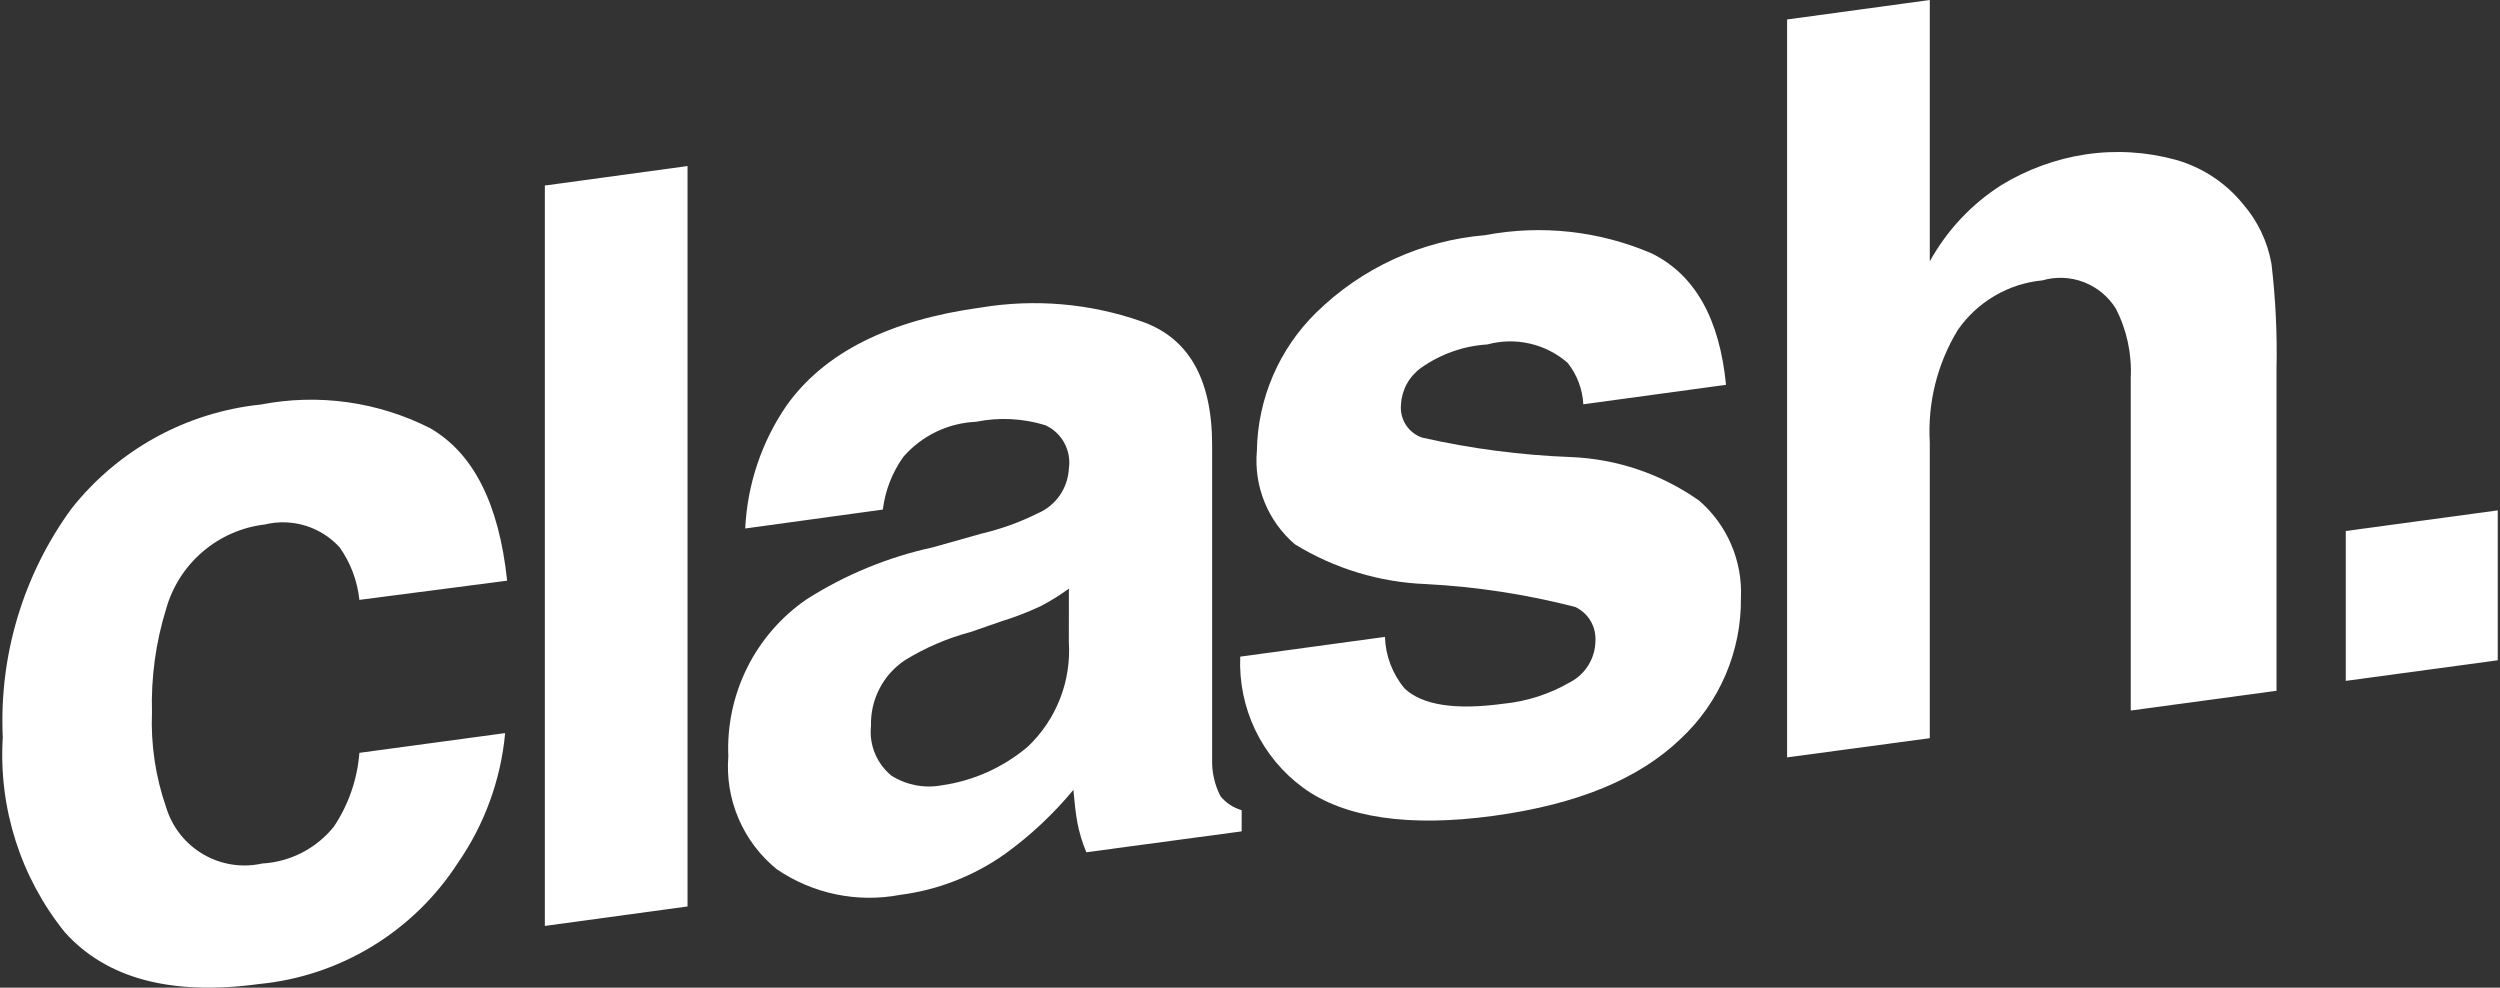 <svg width="81" height="32" viewBox="0 0 81 32" fill="none" xmlns="http://www.w3.org/2000/svg">
<rect x="0" y="0" width="81" height="32" fill="#333333" stroke="none"/>
<path d="M11.644 19.436C11.58 18.823 11.36 18.237 11.005 17.735C10.704 17.404 10.32 17.162 9.894 17.031C9.467 16.901 9.014 16.888 8.58 16.993C7.836 17.081 7.134 17.389 6.564 17.878C5.994 18.366 5.582 19.013 5.38 19.737C5.046 20.817 4.892 21.945 4.924 23.075C4.883 24.119 5.038 25.162 5.38 26.148C5.573 26.792 6.002 27.338 6.581 27.677C7.159 28.017 7.844 28.124 8.498 27.977C8.945 27.952 9.383 27.833 9.781 27.628C10.18 27.423 10.532 27.137 10.814 26.788C11.292 26.075 11.578 25.249 11.644 24.392L16.367 23.752C16.227 25.264 15.699 26.713 14.835 27.959C14.125 29.058 13.176 29.981 12.059 30.661C10.943 31.34 9.688 31.758 8.388 31.883C5.543 32.267 3.446 31.706 2.096 30.2C0.665 28.422 -0.051 26.17 0.09 23.889C-0.033 21.238 0.752 18.623 2.315 16.481C3.062 15.536 3.989 14.751 5.043 14.171C6.097 13.592 7.256 13.23 8.452 13.107C10.309 12.746 12.233 13.013 13.923 13.866C15.334 14.671 16.169 16.32 16.431 18.814L11.644 19.436Z" fill="white"/>
<path d="M22.276 29.369L17.653 30V6.011L22.276 5.38V29.369Z" fill="white"/>
<path d="M31.805 17.288C32.436 17.14 33.048 16.919 33.629 16.629C33.915 16.506 34.161 16.304 34.339 16.047C34.516 15.789 34.617 15.487 34.632 15.175C34.673 14.89 34.62 14.599 34.482 14.347C34.344 14.094 34.127 13.894 33.866 13.776C33.139 13.552 32.368 13.514 31.622 13.666C31.174 13.686 30.735 13.796 30.33 13.991C29.926 14.186 29.565 14.461 29.27 14.8C28.909 15.305 28.68 15.893 28.604 16.51L24.145 17.123C24.213 15.706 24.67 14.335 25.468 13.163C26.683 11.437 28.793 10.37 31.796 9.962C33.532 9.676 35.313 9.83 36.975 10.41C38.489 10.931 39.273 12.248 39.273 14.425V24.604C39.261 25.02 39.355 25.433 39.547 25.802C39.724 26.017 39.963 26.173 40.23 26.25V26.936L35.197 27.613C35.066 27.301 34.968 26.976 34.905 26.643C34.85 26.342 34.814 25.985 34.778 25.592C34.13 26.375 33.385 27.073 32.561 27.668C31.553 28.382 30.385 28.838 29.16 28.994C27.771 29.258 26.335 28.959 25.166 28.162C24.628 27.726 24.204 27.165 23.931 26.527C23.657 25.89 23.543 25.195 23.598 24.503C23.555 23.51 23.766 22.521 24.209 21.632C24.653 20.742 25.315 19.98 26.133 19.418C27.386 18.62 28.769 18.051 30.218 17.735L31.805 17.288ZM34.632 19.071C34.343 19.283 34.038 19.473 33.72 19.638C33.316 19.828 32.898 19.991 32.471 20.122L31.441 20.479C30.692 20.678 29.975 20.986 29.315 21.394C28.968 21.626 28.686 21.942 28.495 22.313C28.303 22.684 28.209 23.098 28.22 23.516C28.187 23.82 28.231 24.127 28.348 24.41C28.464 24.692 28.649 24.941 28.886 25.134C29.369 25.437 29.948 25.548 30.509 25.445C31.538 25.299 32.505 24.865 33.299 24.193C33.757 23.76 34.113 23.232 34.343 22.645C34.573 22.059 34.671 21.428 34.63 20.799L34.632 19.071Z" fill="white"/>
<path d="M44.872 20.635C44.892 21.248 45.116 21.838 45.51 22.308C46.084 22.848 47.151 23.012 48.701 22.802C49.47 22.727 50.213 22.487 50.881 22.098C51.122 21.97 51.325 21.78 51.467 21.546C51.61 21.313 51.688 21.045 51.692 20.772C51.706 20.543 51.651 20.314 51.534 20.117C51.417 19.919 51.243 19.762 51.036 19.665C49.453 19.257 47.834 19.009 46.203 18.924C44.7 18.867 43.236 18.423 41.954 17.635C41.523 17.265 41.186 16.798 40.972 16.271C40.758 15.745 40.672 15.174 40.723 14.608C40.749 12.918 41.441 11.307 42.647 10.126C44.124 8.678 46.059 7.791 48.118 7.62C49.939 7.273 51.822 7.48 53.525 8.215C54.92 8.91 55.714 10.328 55.923 12.468L51.3 13.099C51.274 12.608 51.095 12.138 50.789 11.754C50.438 11.449 50.017 11.235 49.564 11.132C49.11 11.028 48.639 11.038 48.19 11.16C47.412 11.208 46.664 11.474 46.029 11.928C45.841 12.066 45.686 12.244 45.575 12.45C45.465 12.655 45.402 12.883 45.391 13.117C45.37 13.345 45.426 13.573 45.55 13.766C45.674 13.958 45.859 14.103 46.075 14.178C47.66 14.537 49.274 14.748 50.898 14.809C52.388 14.868 53.828 15.358 55.047 16.217C55.498 16.605 55.854 17.091 56.089 17.638C56.325 18.184 56.433 18.778 56.406 19.372C56.415 20.23 56.246 21.079 55.908 21.867C55.57 22.654 55.072 23.363 54.445 23.945C53.096 25.235 51.126 26.058 48.391 26.433C45.655 26.808 43.549 26.497 42.217 25.519C41.556 25.034 41.025 24.392 40.67 23.652C40.316 22.912 40.149 22.095 40.184 21.275L44.872 20.635Z" fill="white"/>
<path d="M70.495 5.178C71.356 5.421 72.121 5.926 72.683 6.623C73.154 7.169 73.469 7.833 73.595 8.544C73.729 9.676 73.784 10.816 73.759 11.955V22.381L69.036 23.021V12.248C69.076 11.468 68.909 10.692 68.553 9.998C68.309 9.607 67.945 9.306 67.515 9.141C67.086 8.976 66.615 8.956 66.173 9.084C65.629 9.136 65.102 9.307 64.63 9.583C64.158 9.859 63.751 10.235 63.437 10.684C62.767 11.781 62.449 13.058 62.525 14.342V23.917L57.902 24.539V0.631L62.525 0V8.469C63.079 7.464 63.875 6.615 64.841 5.999C65.678 5.488 66.608 5.149 67.577 5.002C68.551 4.857 69.545 4.917 70.495 5.178Z" fill="white"/>
<path d="M76.003 17.204L80.927 16.536V21.393L76.003 22.06V17.204Z" fill="white"/>
</svg>

